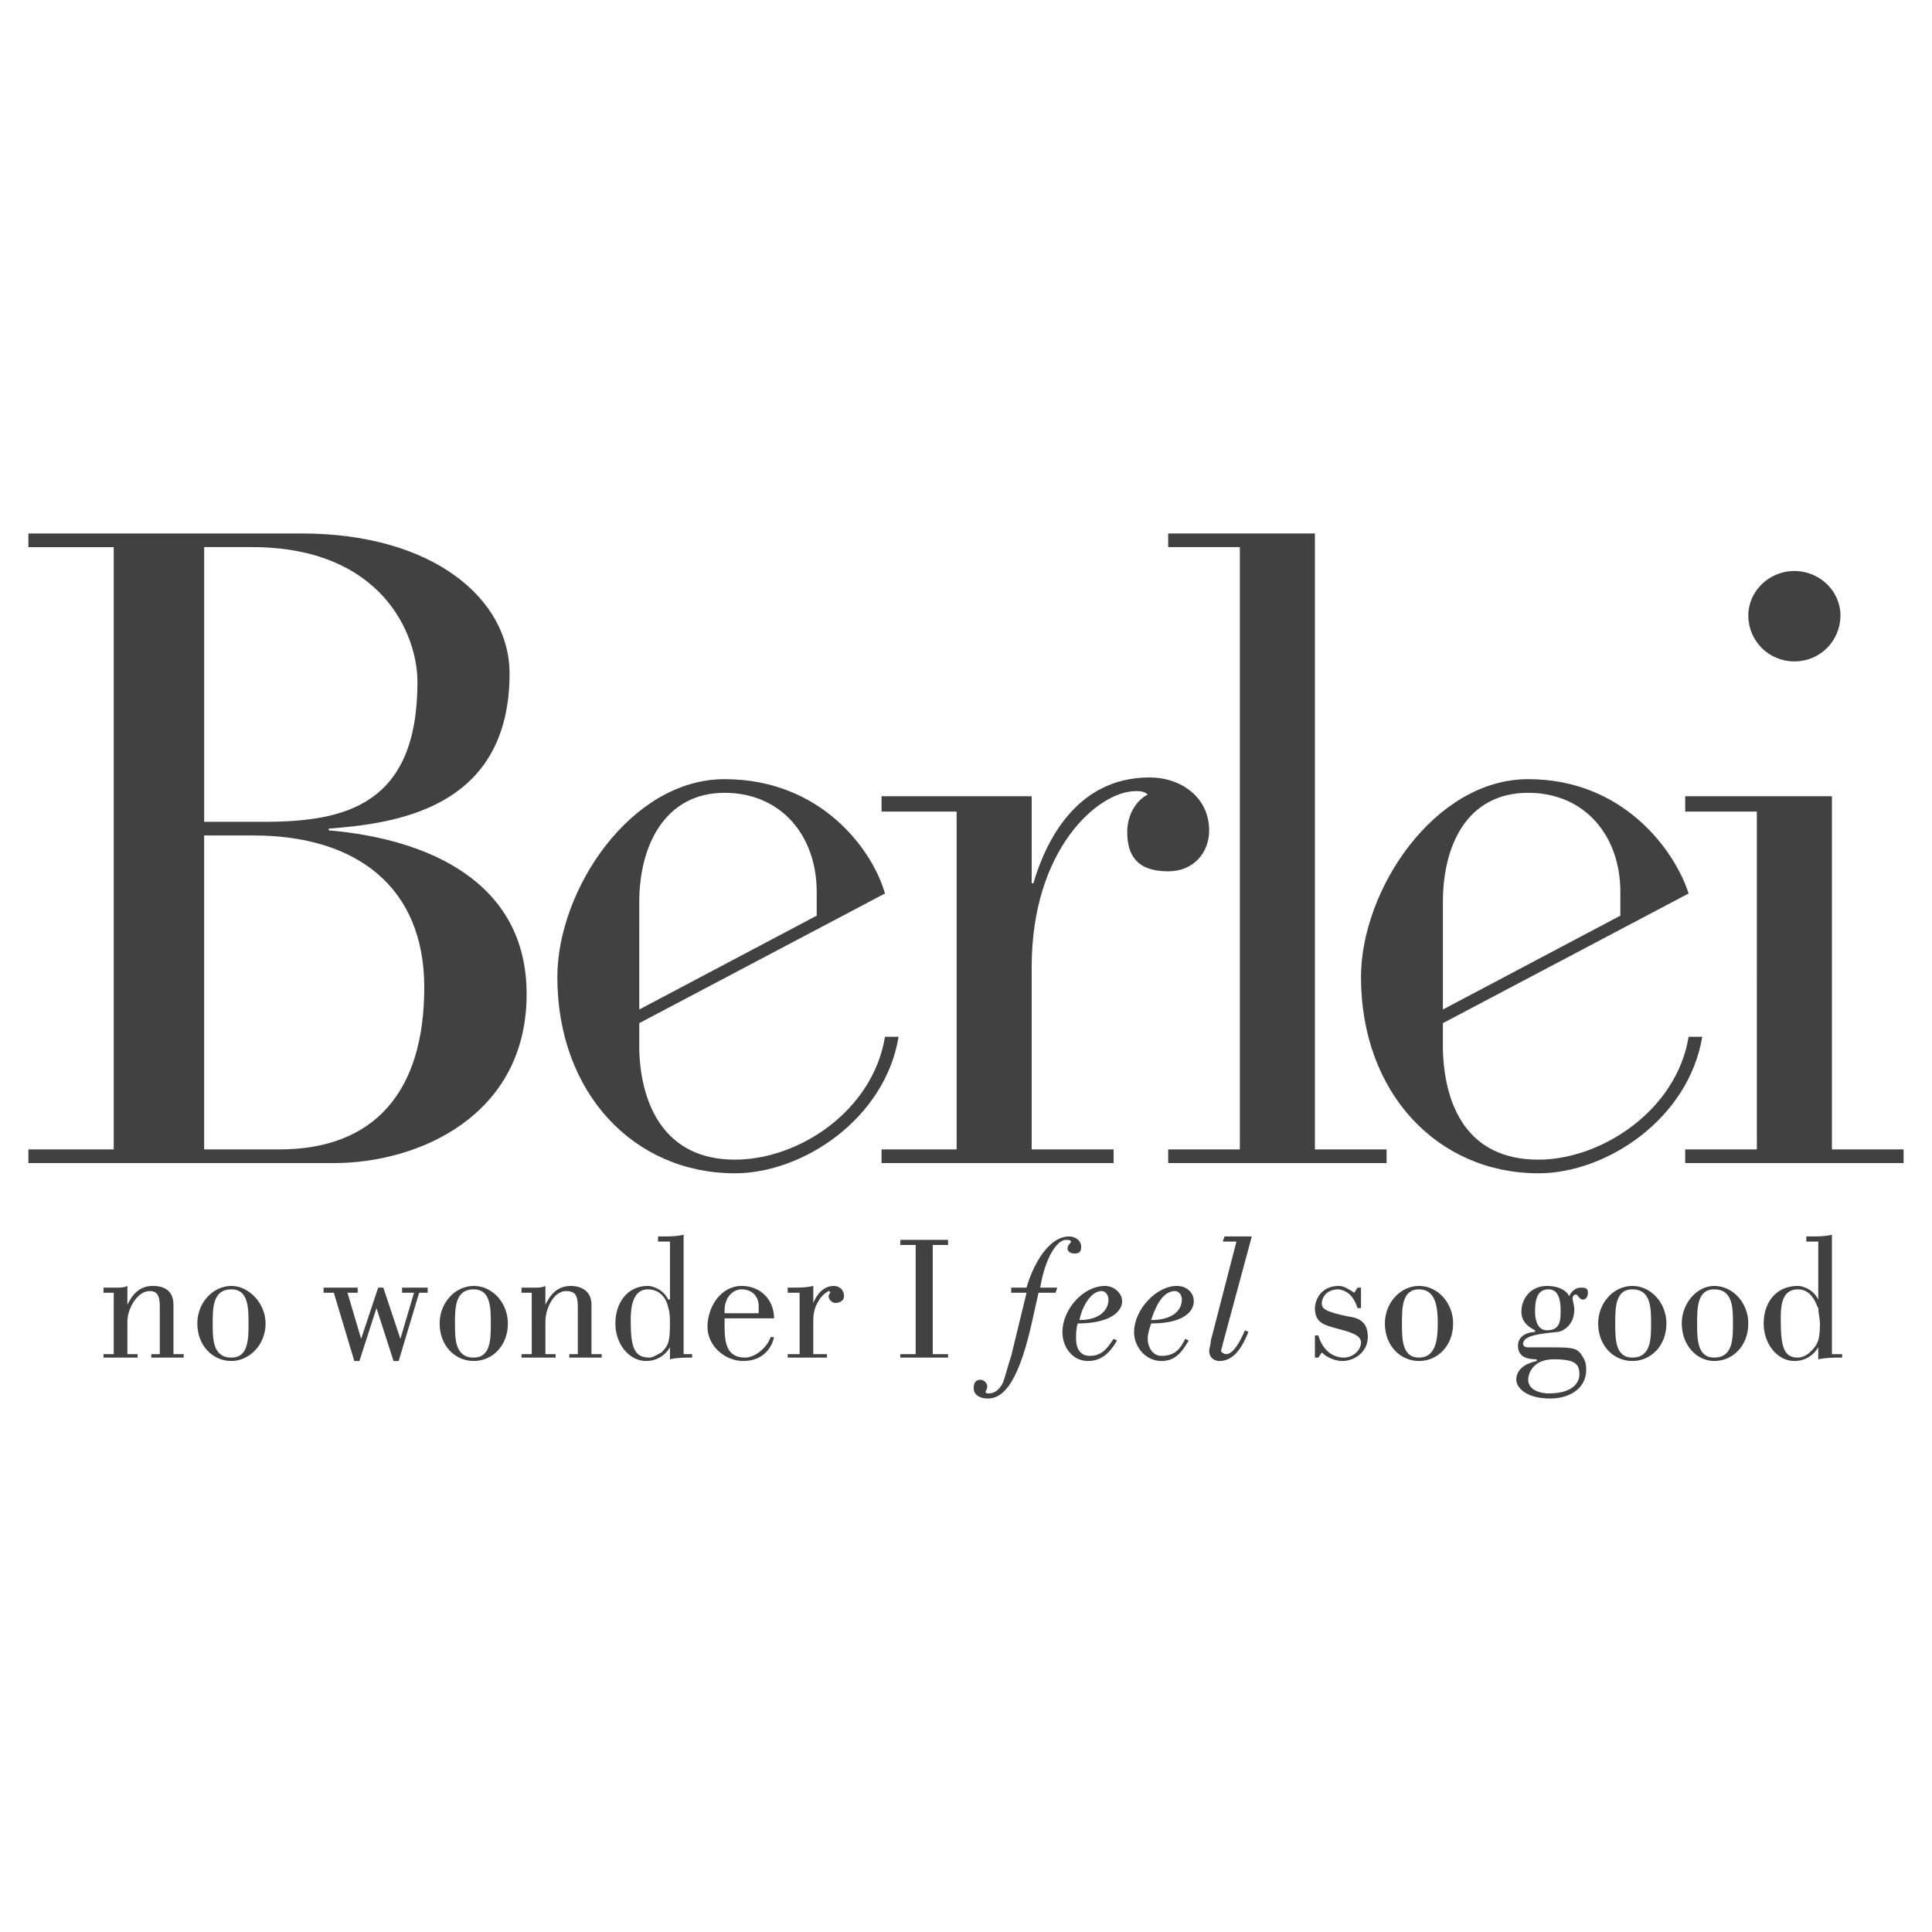<?xml version="1.0" encoding="utf-8"?>
<!-- Generator: Adobe Illustrator 13.0.0, SVG Export Plug-In . SVG Version: 6.00 Build 14948)  -->
<!DOCTYPE svg PUBLIC "-//W3C//DTD SVG 1.0//EN" "http://www.w3.org/TR/2001/REC-SVG-20010904/DTD/svg10.dtd">
<svg version="1.0" id="Layer_1" xmlns="http://www.w3.org/2000/svg" xmlns:xlink="http://www.w3.org/1999/xlink" x="0px" y="0px"
	 width="192.756px" height="192.756px" viewBox="0 0 192.756 192.756" enable-background="new 0 0 192.756 192.756"
	 xml:space="preserve">
<g>
	<polygon fill-rule="evenodd" clip-rule="evenodd" fill="#FFFFFF" points="0,0 192.756,0 192.756,192.756 0,192.756 0,0 	"/>
	<path fill-rule="evenodd" clip-rule="evenodd" fill="#414142" d="M11.346,128.979h-1.021v-0.512h0.511c0.34,0,0.681,0,0.851,0
		c0.341,0,0.681,0,1.022-0.17v1.873l0,0c0.51-1.021,1.191-1.873,2.553-1.873c0.681,0,2.043,0.17,2.043,1.873v4.936h1.021v0.342
		h-3.235v-0.342h0.852v-4.766c0-1.191-0.341-1.531-1.021-1.531c-1.192,0-2.213,1.701-2.213,3.062v3.234h1.021v0.342h-3.404v-0.342
		h1.021V128.979L11.346,128.979z"/>
	<path fill-rule="evenodd" clip-rule="evenodd" fill="#414142" d="M23.092,128.637c1.703,0,1.703,1.873,1.703,3.404
		c0,1.533,0,3.406-1.703,3.406c-1.873,0-1.873-1.873-1.873-3.406C21.22,130.51,21.22,128.637,23.092,128.637L23.092,128.637z
		 M23.092,128.297c-1.873,0-3.404,1.701-3.404,3.744c0,2.215,1.532,3.746,3.404,3.746c1.703,0,3.405-1.531,3.405-3.746
		C26.497,129.998,24.795,128.297,23.092,128.297L23.092,128.297z"/>
	<polygon fill-rule="evenodd" clip-rule="evenodd" fill="#414142" points="32.285,128.979 32.285,128.467 35.689,128.467 
		35.689,128.979 34.668,128.979 36.03,133.574 36.03,133.574 37.732,128.467 38.243,128.467 39.946,133.574 39.946,133.574 
		41.308,128.979 40.116,128.979 40.116,128.467 42.669,128.467 42.669,128.979 41.818,128.979 39.775,135.787 39.265,135.787 
		37.562,130.51 37.562,130.51 35.86,135.787 35.349,135.787 33.307,128.979 32.285,128.979 	"/>
	<path fill-rule="evenodd" clip-rule="evenodd" fill="#414142" d="M47.266,128.637c1.702,0,1.702,1.873,1.702,3.404
		c0,1.533,0,3.406-1.702,3.406c-1.873,0-1.873-1.873-1.873-3.406C45.393,130.51,45.393,128.637,47.266,128.637L47.266,128.637z
		 M47.266,128.297c-1.873,0-3.404,1.701-3.404,3.744c0,2.215,1.532,3.746,3.404,3.746s3.405-1.531,3.405-3.746
		C50.67,129.998,49.138,128.297,47.266,128.297L47.266,128.297z"/>
	<path fill-rule="evenodd" clip-rule="evenodd" fill="#414142" d="M53.054,128.979h-1.021v-0.512h0.34c0.34,0,0.681,0,1.021,0
		s0.681,0,1.021-0.17v1.873l0,0c0.511-1.021,1.191-1.873,2.554-1.873c0.51,0,2.042,0.17,2.042,1.873v4.936h1.021v0.342h-3.234
		v-0.342h0.851v-4.766c0-1.191-0.34-1.531-1.191-1.531c-1.192,0-2.043,1.701-2.043,3.062v3.234h1.021v0.342h-3.405v-0.342h1.021
		V128.979L53.054,128.979z"/>
	<path fill-rule="evenodd" clip-rule="evenodd" fill="#414142" d="M66.672,130.51c0.17,0.34,0.17,1.191,0.17,1.531
		c0,1.873-0.17,2.215-0.851,2.895c-0.341,0.17-0.852,0.512-1.192,0.512c-1.532,0-1.873-1.021-1.873-3.746
		c0-1.191,0.17-3.064,1.702-3.064C66.332,128.637,66.672,130.34,66.672,130.51L66.672,130.51z M68.205,135.105v-11.916
		c-0.681,0.17-1.362,0.17-2.043,0.17h-0.511v0.512h1.191v5.787h-0.17c-0.511-1.021-1.532-1.361-2.043-1.361
		c-2.042,0-3.234,1.701-3.234,3.744s1.362,3.746,3.064,3.746c1.021,0,1.873-0.512,2.383-1.361l0,0v1.191
		c0.681-0.17,1.532-0.17,2.213-0.17v-0.342H68.205L68.205,135.105z"/>
	<path fill-rule="evenodd" clip-rule="evenodd" fill="#414142" d="M72.29,131.021c0-0.512,0-0.852,0.17-1.193
		c0-0.17,0.511-1.191,1.532-1.191c0.852,0,1.703,0.512,1.703,1.703v0.682H72.29L72.29,131.021z M76.886,133.404
		c-0.34,1.021-1.532,2.043-2.554,2.043c-1.873,0-2.042-1.533-2.042-3.234v-0.682h4.937c0-1.873-1.362-3.234-3.235-3.234
		c-2.042,0-3.405,2.043-3.405,4.086c0,1.873,1.703,3.404,3.575,3.404c1.532,0,2.724-0.852,3.064-2.383H76.886L76.886,133.404z"/>
	<path fill-rule="evenodd" clip-rule="evenodd" fill="#414142" d="M81.142,129.998L81.142,129.998
		c0.34-0.85,1.021-1.701,2.043-1.701c0.51,0,1.021,0.34,1.021,1.021c0,0.51-0.511,0.68-0.852,0.68s-0.681-0.34-0.681-0.68
		c0-0.17,0.17-0.34,0.17-0.34c0-0.17-0.17-0.17-0.17-0.17s-0.681,0.34-1.021,1.02c-0.34,0.512-0.511,1.193-0.511,1.873v3.404h1.362
		v0.342h-3.915v-0.342h1.191v-6.127h-1.191v-0.512H79.1c0.681,0,1.362,0,2.042-0.17V129.998L81.142,129.998z"/>
	<polygon fill-rule="evenodd" clip-rule="evenodd" fill="#414142" points="94.59,135.447 89.824,135.447 89.824,135.105 
		91.356,135.105 91.356,124.211 89.824,124.211 89.824,123.701 94.59,123.701 94.59,124.211 93.059,124.211 93.059,135.105 
		94.59,135.105 94.59,135.447 	"/>
	<path fill-rule="evenodd" clip-rule="evenodd" fill="#414142" d="M103.613,128.979l-0.682,3.062
		c-1.532,6.811-3.234,7.49-4.426,7.49c-0.681,0-1.362-0.34-1.362-1.02c0-0.512,0.17-0.852,0.681-0.852
		c0.341,0,0.681,0.34,0.681,0.68c0,0.172-0.17,0.512-0.17,0.512c0,0.17,0.17,0.17,0.34,0.17c0.511,0,1.021-0.34,1.362-1.021
		c0.17-0.34,0.511-1.701,0.851-2.725l1.532-6.297h-1.532v-0.512h1.532c0.511-1.873,2.043-5.107,4.256-5.107
		c0.511,0,1.192,0.342,1.192,1.021c0,0.512-0.171,0.682-0.682,0.682c-0.34,0-0.681-0.17-0.681-0.512c0-0.34,0.341-0.51,0.341-0.68
		s-0.341-0.17-0.511-0.17c-0.852,0-2.043,1.701-2.554,4.766h1.702l-0.17,0.512H103.613L103.613,128.979z"/>
	<path fill-rule="evenodd" clip-rule="evenodd" fill="#414142" d="M107.698,131.701c0.171-1.021,1.021-2.893,2.213-2.893
		c0.341,0,0.682,0.34,0.682,0.85C110.593,130.68,109.741,131.701,107.698,131.701L107.698,131.701z M111.104,133.574
		c-0.682,1.021-1.192,1.701-2.384,1.701c-1.021,0-1.361-0.85-1.361-1.701c0-0.512,0-1.021,0.17-1.533
		c3.234,0,4.426-1.191,4.426-2.213c0-0.85-0.851-1.531-1.702-1.531c-2.213,0-4.256,2.383-4.256,4.596
		c0,1.533,1.021,2.895,2.554,2.895c1.361,0,2.213-0.852,2.894-2.043L111.104,133.574L111.104,133.574z"/>
	<path fill-rule="evenodd" clip-rule="evenodd" fill="#414142" d="M114.849,131.701c0.34-1.021,1.021-2.893,2.383-2.893
		c0.341,0,0.681,0.34,0.681,0.85C117.912,130.68,117.062,131.701,114.849,131.701L114.849,131.701z M118.253,133.574
		c-0.511,1.021-1.021,1.701-2.383,1.701c-0.852,0-1.362-0.85-1.362-1.701c0-0.512,0.17-1.021,0.341-1.533
		c3.234,0,4.256-1.191,4.256-2.213c0-0.85-0.681-1.531-1.703-1.531c-2.042,0-4.255,2.383-4.255,4.596
		c0,1.533,1.191,2.895,2.724,2.895c1.361,0,2.042-0.852,2.724-2.043L118.253,133.574L118.253,133.574z"/>
	<path fill-rule="evenodd" clip-rule="evenodd" fill="#414142" d="M121.998,123.871l0.171-0.512h0.681c1.191,0,1.532,0,2.042,0
		l-2.894,10.725c0,0.172-0.17,0.512-0.17,0.682s0.341,0.34,0.511,0.34c0.681,0,1.361-1.191,1.872-2.383l0.341,0.17
		c-0.681,1.703-1.532,2.895-2.895,2.895c-0.511,0-1.021-0.34-1.021-1.021c0-0.17,0.17-0.682,0.17-1.021l2.554-9.873H121.998
		L121.998,123.871z"/>
	<path fill-rule="evenodd" clip-rule="evenodd" fill="#414142" d="M135.787,128.467v2.043h-0.341
		c-0.34-1.021-0.851-1.701-1.872-1.873c-1.532,0-1.702,1.191-1.702,1.361c0,0.512,0.17,0.852,2.724,1.363
		c1.361,0.17,1.872,0.852,1.872,2.043c0,1.361-1.191,2.383-2.554,2.383c-0.681,0-1.532-0.34-2.042-0.852l-0.341,0.512h-0.341v-2.213
		h0.341c0.341,1.191,1.191,2.213,2.554,2.213c0.851,0,1.702-0.682,1.702-1.533c0-0.68-1.021-1.021-2.383-1.361
		c-1.192-0.34-2.214-0.512-2.214-2.043c0-0.682,0.511-2.213,2.384-2.213c0.511,0,1.021,0.34,1.532,0.682l0.34-0.512H135.787
		L135.787,128.467z"/>
	<path fill-rule="evenodd" clip-rule="evenodd" fill="#414142" d="M141.575,128.637c1.702,0,1.872,1.873,1.872,3.404
		c0,1.533-0.17,3.406-1.872,3.406s-1.702-1.873-1.702-3.406C139.873,130.51,139.873,128.637,141.575,128.637L141.575,128.637z
		 M141.575,128.297c-1.873,0-3.405,1.701-3.405,3.744c0,2.215,1.532,3.746,3.405,3.746c1.872,0,3.404-1.531,3.404-3.746
		C144.979,129.998,143.447,128.297,141.575,128.297L141.575,128.297z"/>
	<path fill-rule="evenodd" clip-rule="evenodd" fill="#414142" d="M152.47,137.66c0-0.682,0.511-2.043,2.554-2.043
		c2.213,0,2.554,0.51,2.554,1.531c0,0.342-0.17,1.873-3.064,1.873C153.662,139.021,152.47,138.682,152.47,137.66L152.47,137.66z
		 M152.47,134.426c-0.34,0-0.511-0.17-0.511-0.342c0-0.85,1.703-1.021,3.405-1.191c0.34,0,1.702-0.51,1.702-2.213
		c0-0.51-0.17-0.852-0.17-1.191c0-0.17,0.17-0.34,0.34-0.34c0.171,0,0.341,0.51,0.681,0.51c0.341,0,0.511-0.34,0.511-0.68
		c0-0.512-0.34-0.512-0.681-0.512c-0.681,0-1.021,0.512-1.191,0.852c-0.341-0.682-1.191-1.021-2.213-1.021
		c-1.703,0-2.554,1.361-2.554,2.553c0,1.021,0.681,1.533,1.361,1.873v0.17c-0.681,0-1.702,0.342-1.702,1.363
		c0,1.191,1.021,1.361,1.873,1.361v0.17c-0.852,0.17-2.043,0.682-2.043,1.873c0,0.68,0.852,1.871,3.404,1.871
		c1.702,0,3.575-0.85,3.575-2.893c0-0.682-0.17-1.021-0.511-1.533c-0.511-0.68-1.021-0.68-3.404-0.68H152.47L152.47,134.426z
		 M154.513,128.637c1.021,0,1.191,1.191,1.191,2.043c0,1.021,0,2.043-1.361,2.043c-1.021,0-1.192-1.191-1.192-1.873
		C153.15,129.148,153.662,128.637,154.513,128.637L154.513,128.637z"/>
	<path fill-rule="evenodd" clip-rule="evenodd" fill="#414142" d="M162.854,128.637c1.872,0,1.872,1.873,1.872,3.404
		c0,1.533,0,3.406-1.872,3.406c-1.702,0-1.702-1.873-1.702-3.406C161.152,130.51,161.152,128.637,162.854,128.637L162.854,128.637z
		 M162.854,128.297c-1.873,0-3.405,1.701-3.405,3.744c0,2.215,1.532,3.746,3.405,3.746c1.872,0,3.404-1.531,3.404-3.746
		C166.259,129.998,164.727,128.297,162.854,128.297L162.854,128.297z"/>
	<path fill-rule="evenodd" clip-rule="evenodd" fill="#414142" d="M171.025,128.637c1.872,0,1.872,1.873,1.872,3.404
		c0,1.533,0,3.406-1.872,3.406c-1.702,0-1.702-1.873-1.702-3.406C169.323,130.51,169.323,128.637,171.025,128.637L171.025,128.637z
		 M171.025,128.297c-1.702,0-3.234,1.701-3.234,3.744c0,2.215,1.532,3.746,3.234,3.746c1.872,0,3.404-1.531,3.404-3.746
		C174.43,129.998,172.897,128.297,171.025,128.297L171.025,128.297z"/>
	<path fill-rule="evenodd" clip-rule="evenodd" fill="#414142" d="M181.41,130.51c0,0.34,0.17,1.191,0.17,1.531
		c0,1.873-0.341,2.215-1.021,2.895c-0.171,0.17-0.681,0.512-1.191,0.512c-1.362,0-1.702-1.021-1.702-3.746
		c0-1.191,0-3.064,1.702-3.064C180.899,128.637,181.239,130.34,181.41,130.51L181.41,130.51z M182.771,135.105v-11.916
		c-0.681,0.17-1.361,0.17-1.872,0.17h-0.682v0.512h1.192v5.787l0,0c-0.511-1.021-1.532-1.361-2.043-1.361
		c-2.213,0-3.405,1.701-3.405,3.744s1.362,3.746,3.064,3.746c1.021,0,1.873-0.512,2.384-1.361l0,0v1.191
		c0.851-0.17,1.531-0.17,2.383-0.17v-0.342H182.771L182.771,135.105z"/>
	<path fill-rule="evenodd" clip-rule="evenodd" fill="#414142" d="M20.369,54.585h4.767c12.938,0,16.513,8.682,16.513,13.449
		c0,12.257-7.15,13.959-15.321,13.959h-5.958V54.585L20.369,54.585z M11.346,114.678H2.834v1.363h30.472
		c8.512,0,19.236-4.768,19.236-16.854c0-11.236-9.874-15.492-19.747-16.343v-0.17c6.469-0.511,18.045-1.873,18.045-15.491
		c0-7.32-7.491-13.959-20.769-13.959H2.834v1.362h8.512V114.678L11.346,114.678z M20.369,83.355h4.937
		c10.214,0,17.023,5.107,17.023,15.151c0,10.385-4.937,16.172-14.47,16.172h-7.49V83.355L20.369,83.355z"/>
	<path fill-rule="evenodd" clip-rule="evenodd" fill="#414142" d="M95.442,80.972h-7.49V79.44h14.98v8.682h0.171
		c1.191-4.085,4.256-10.554,11.575-10.554c3.234,0,5.959,2.042,5.959,5.277c0,2.213-1.532,4.086-4.086,4.086
		c-3.064,0-4.086-1.532-4.086-3.916c0-1.873,1.021-3.234,2.043-3.745c-0.341-0.34-0.852-0.34-1.191-0.34
		c-3.745,0-10.385,5.788-10.385,17.534v18.214h8.172v1.363H87.952v-1.363h7.49V80.972L95.442,80.972z"/>
	<polygon fill-rule="evenodd" clip-rule="evenodd" fill="#414142" points="123.7,54.585 116.551,54.585 116.551,53.224 
		131.19,53.224 131.19,114.678 138.341,114.678 138.341,116.041 116.551,116.041 116.551,114.678 123.7,114.678 123.7,54.585 	"/>
	<path fill-rule="evenodd" clip-rule="evenodd" fill="#414142" d="M175.281,80.972h-7.149V79.44h14.64v35.238h7.149v1.363h-21.789
		v-1.363h7.149V80.972L175.281,80.972z M179.026,56.969c2.554,0,4.597,2.043,4.597,4.426c0,2.553-2.043,4.596-4.597,4.596
		s-4.597-2.043-4.597-4.596C174.43,59.012,176.473,56.969,179.026,56.969L179.026,56.969z"/>
	<path fill-rule="evenodd" clip-rule="evenodd" fill="#414142" d="M81.482,90.846c0,0.51,0,0.51,0,0.51l-17.704,9.363V89.994
		c0-5.618,2.554-10.895,8.512-10.895c5.618,0,9.192,4.256,9.192,9.874V90.846L81.482,90.846z M63.778,102.08l24.514-12.937
		C87.1,84.887,81.993,77.737,72.29,77.737c-9.363,0-16.683,11.065-16.683,19.747c0,11.576,7.661,19.576,17.705,19.576
		c6.809,0,14.98-5.447,16.342-13.617h-1.362c-1.192,7.32-8.512,12.256-14.98,12.256c-6.979,0-9.363-5.447-9.533-10.895V102.08
		L63.778,102.08z"/>
	<path fill-rule="evenodd" clip-rule="evenodd" fill="#414142" d="M161.662,90.846c0,0.51,0,0.51,0,0.51l-17.704,9.363V89.994
		c0-5.618,2.384-10.895,8.512-10.895c5.618,0,9.192,4.256,9.192,9.874V90.846L161.662,90.846z M143.958,102.08l24.514-12.937
		c-1.361-4.256-6.469-11.406-16.002-11.406c-9.362,0-16.683,11.065-16.683,19.747c0,11.576,7.66,19.576,17.704,19.576
		c6.81,0,14.98-5.447,16.343-13.617h-1.362c-1.191,7.32-8.682,12.256-14.98,12.256c-7.149,0-9.362-5.447-9.533-10.895V102.08
		L143.958,102.08z"/>
</g>
</svg>
